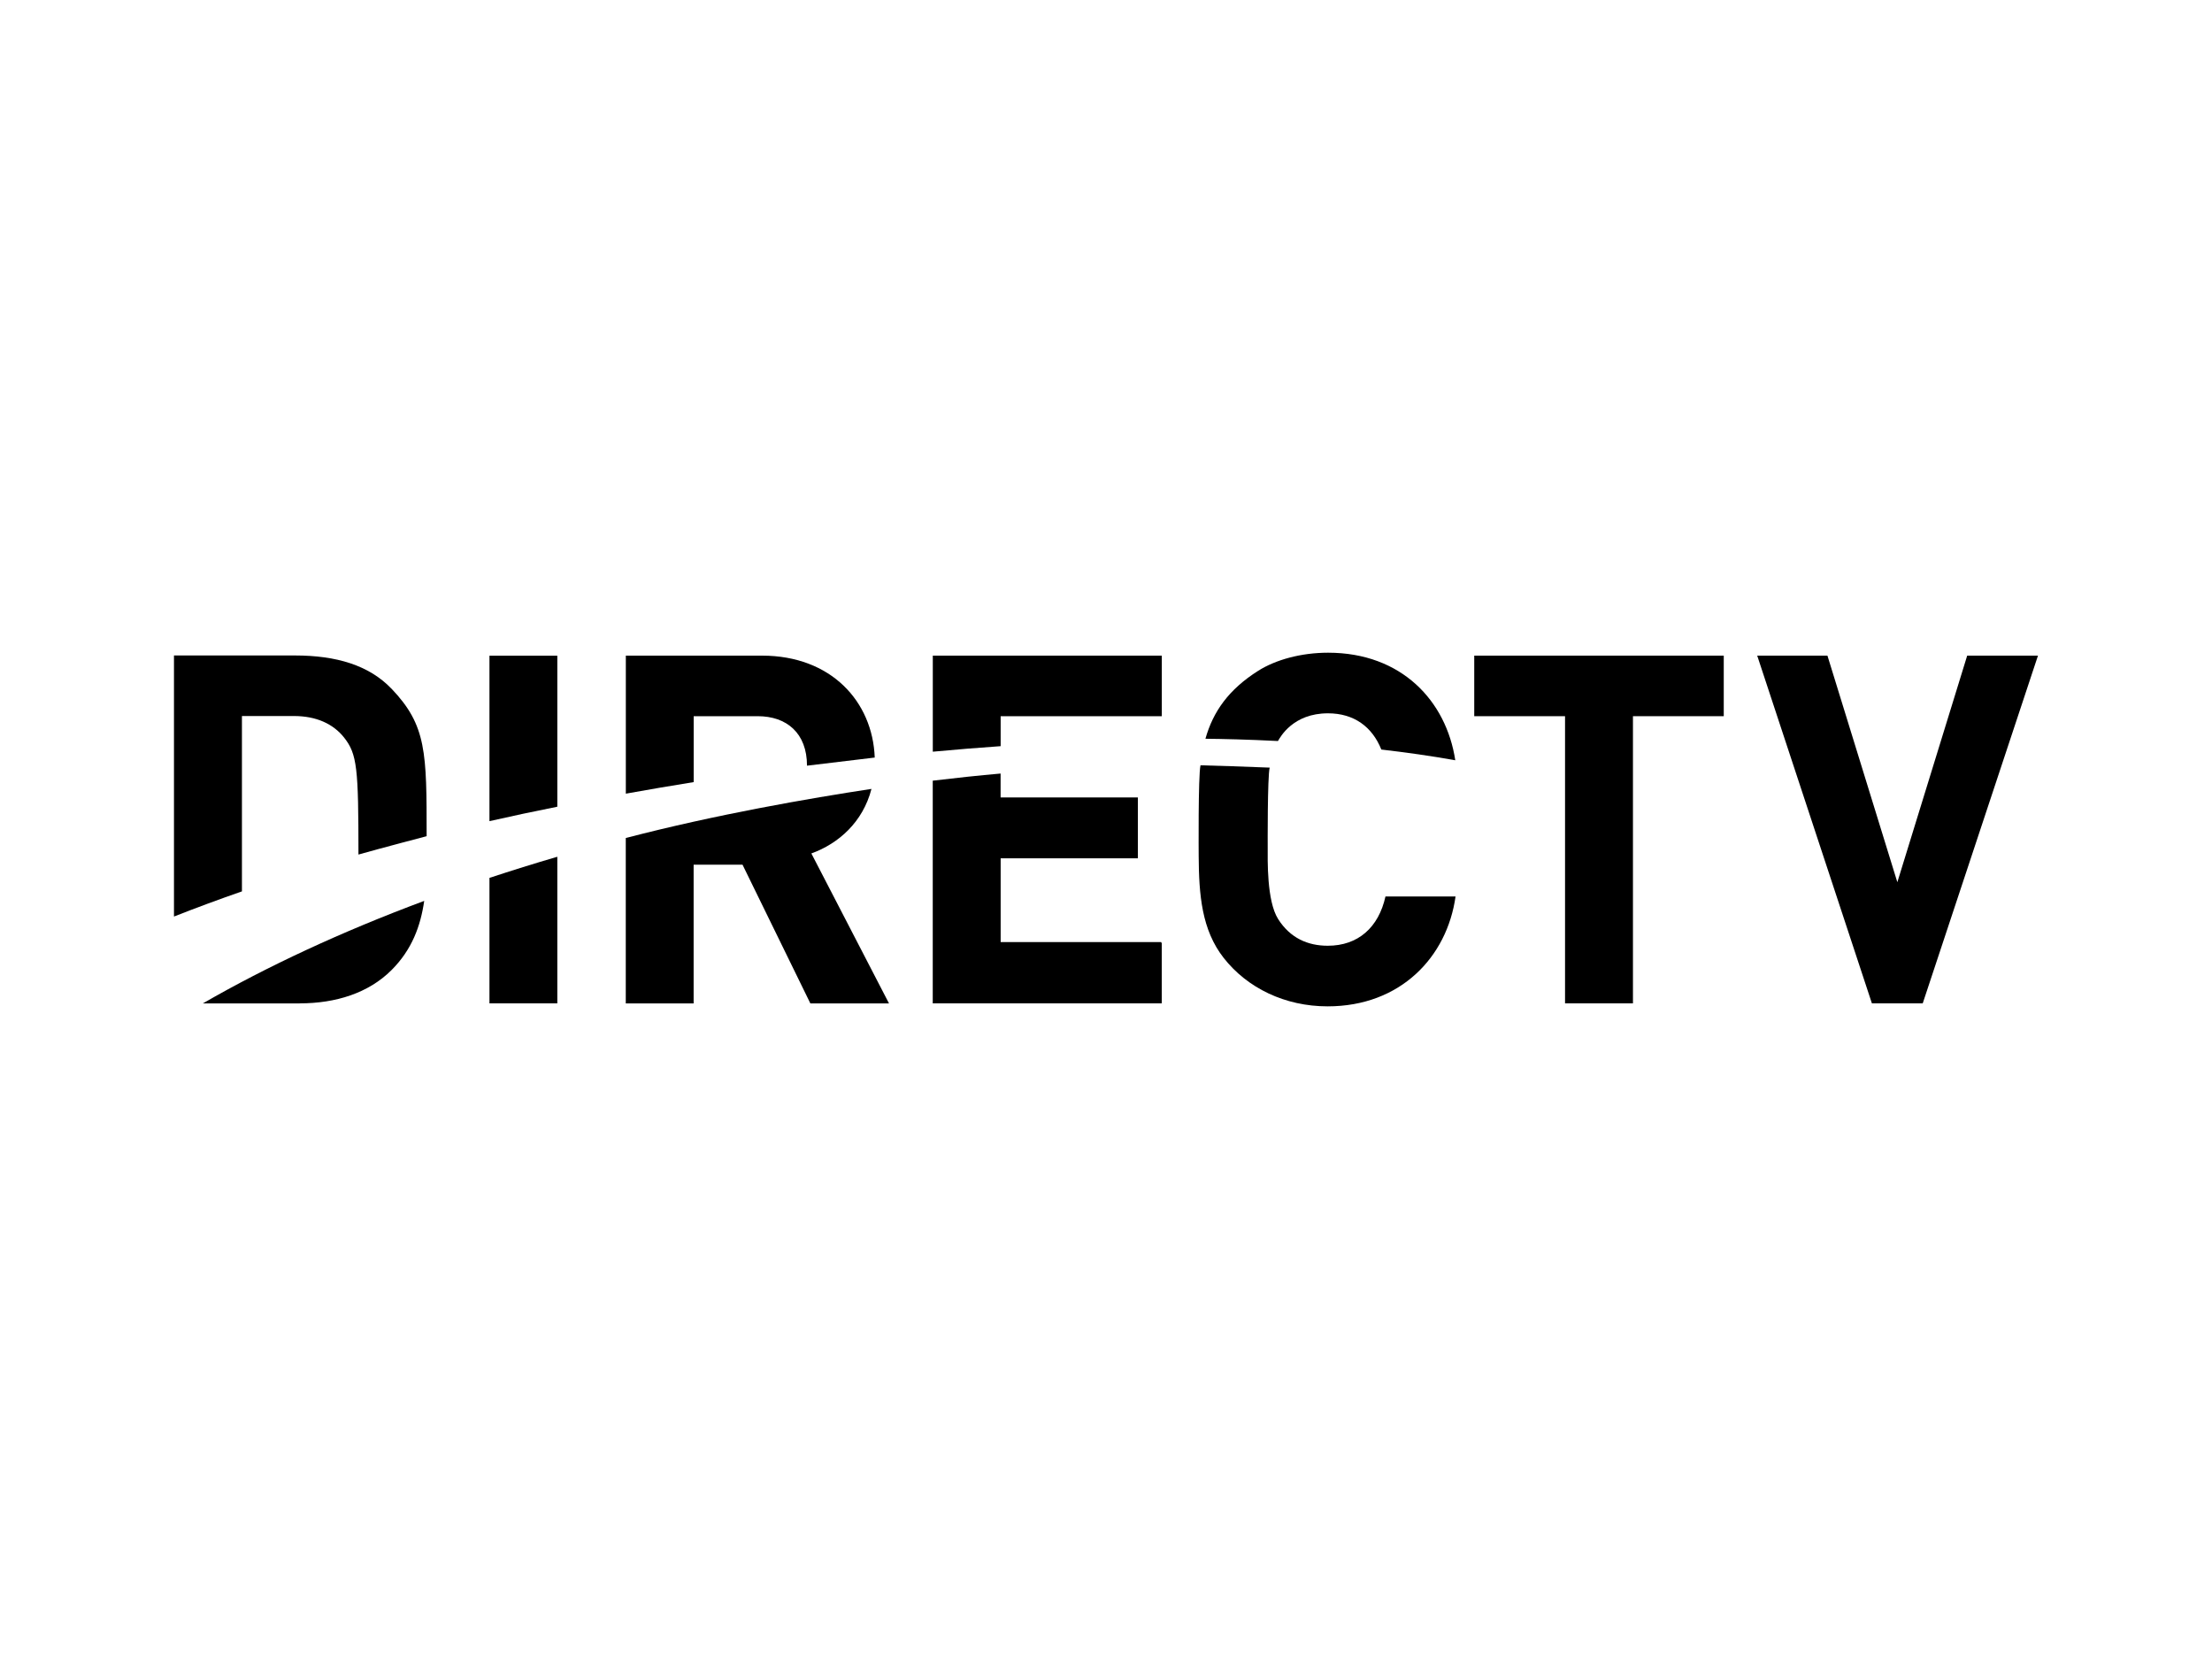 <?xml version="1.0" encoding="UTF-8"?> <svg xmlns="http://www.w3.org/2000/svg" id="a" viewBox="0 0 400 300"><path d="m250.54,162.1c-1.24,5.61-4.95,8.92-10.44,8.92-3.59,0-6.78-1.37-8.97-4.82-2.09-3.29-1.89-10.77-1.89-13.06h0s-.06-12.76.36-14.33c-4.9-.2-9.49-.34-12.51-.42-.44,1.9-.33,16.39-.33,16.39h0c.04,7.03.54,13.36,4.52,18.44,4.26,5.44,11.08,8.76,18.79,8.76,13.19,0,21.6-8.92,23.14-19.87h-12.68Z"></path><path d="m231.09,134.01c.43-.73,2.72-5.02,9.05-5.02,4.71,0,8,2.44,9.65,6.55,4.4.51,8.92,1.14,13.37,1.94-1.63-10.72-9.7-19.45-23-19.45-4.9,0-9.49,1.28-12.62,3.26-5.36,3.38-8.18,7.4-9.56,12.3,3.07.03,7.65.13,13.11.41Z"></path><path d="m70.79,124.54c-4.06-4.25-9.99-6.01-17.44-6.01h-21.89v47.21c3.96-1.56,8.06-3.08,12.29-4.55v-31.71h9.4c4.05,0,7.11,1.42,9.07,3.89,2.37,3,2.6,5.53,2.6,21.16,4.01-1.14,12.33-3.32,12.33-3.32,0-15.16,0-20.02-6.36-26.68Z"></path><path d="m146.72,154.33c4.89-1.77,9.31-5.64,10.87-11.67-11.08,1.68-28.16,4.63-44.43,8.88v29.91h12.27v-25.09h8.84l12.27,25.09h14.22,0s0,0,0,0l-14.04-27.12Z"></path><path d="m210,170.36h-29.05v-15.15h24.81v-.09h0v-10.92h-24.82v-4.32c-4.04.36-8.13.79-12.27,1.29v40.27h41.41v-10.96h-.09v-.12Z"></path><path d="m54.19,181.44c6.53,0,12.45-1.86,16.61-6.02,3.68-3.68,5.25-7.94,5.91-12.51-14.98,5.58-28.41,11.84-40.03,18.54h17.51Z"></path><path d="m88.51,181.44h12.27v-26.51c-4.18,1.22-8.27,2.5-12.27,3.82v22.69Z"></path><path d="m88.51,148.49c4.01-.91,8.1-1.78,12.27-2.61v-27.31h-12.27v29.93Z"></path><path d="m210,118.56h-41.32v17.37c4.1-.38,8.2-.72,12.27-1v-5.42h29.14v-10.95h-.09Z"></path><polygon points="347.69 181.44 338.5 181.44 317.76 118.56 330.46 118.56 343.1 159.53 355.73 118.56 368.53 118.56 347.69 181.44"></polygon><polygon points="295.29 129.51 295.29 181.44 283.01 181.44 283.01 129.51 266.59 129.51 266.59 118.56 311.71 118.56 311.71 129.51 295.29 129.51"></polygon><path d="m125.44,129.51h11.57c5.24,0,8.92,3.05,8.92,8.95l12.25-1.47c-.38-10.14-7.9-18.43-20.37-18.43h-24.64v24.96c4.05-.73,8.15-1.43,12.27-2.09v-11.92Z"></path></svg> 